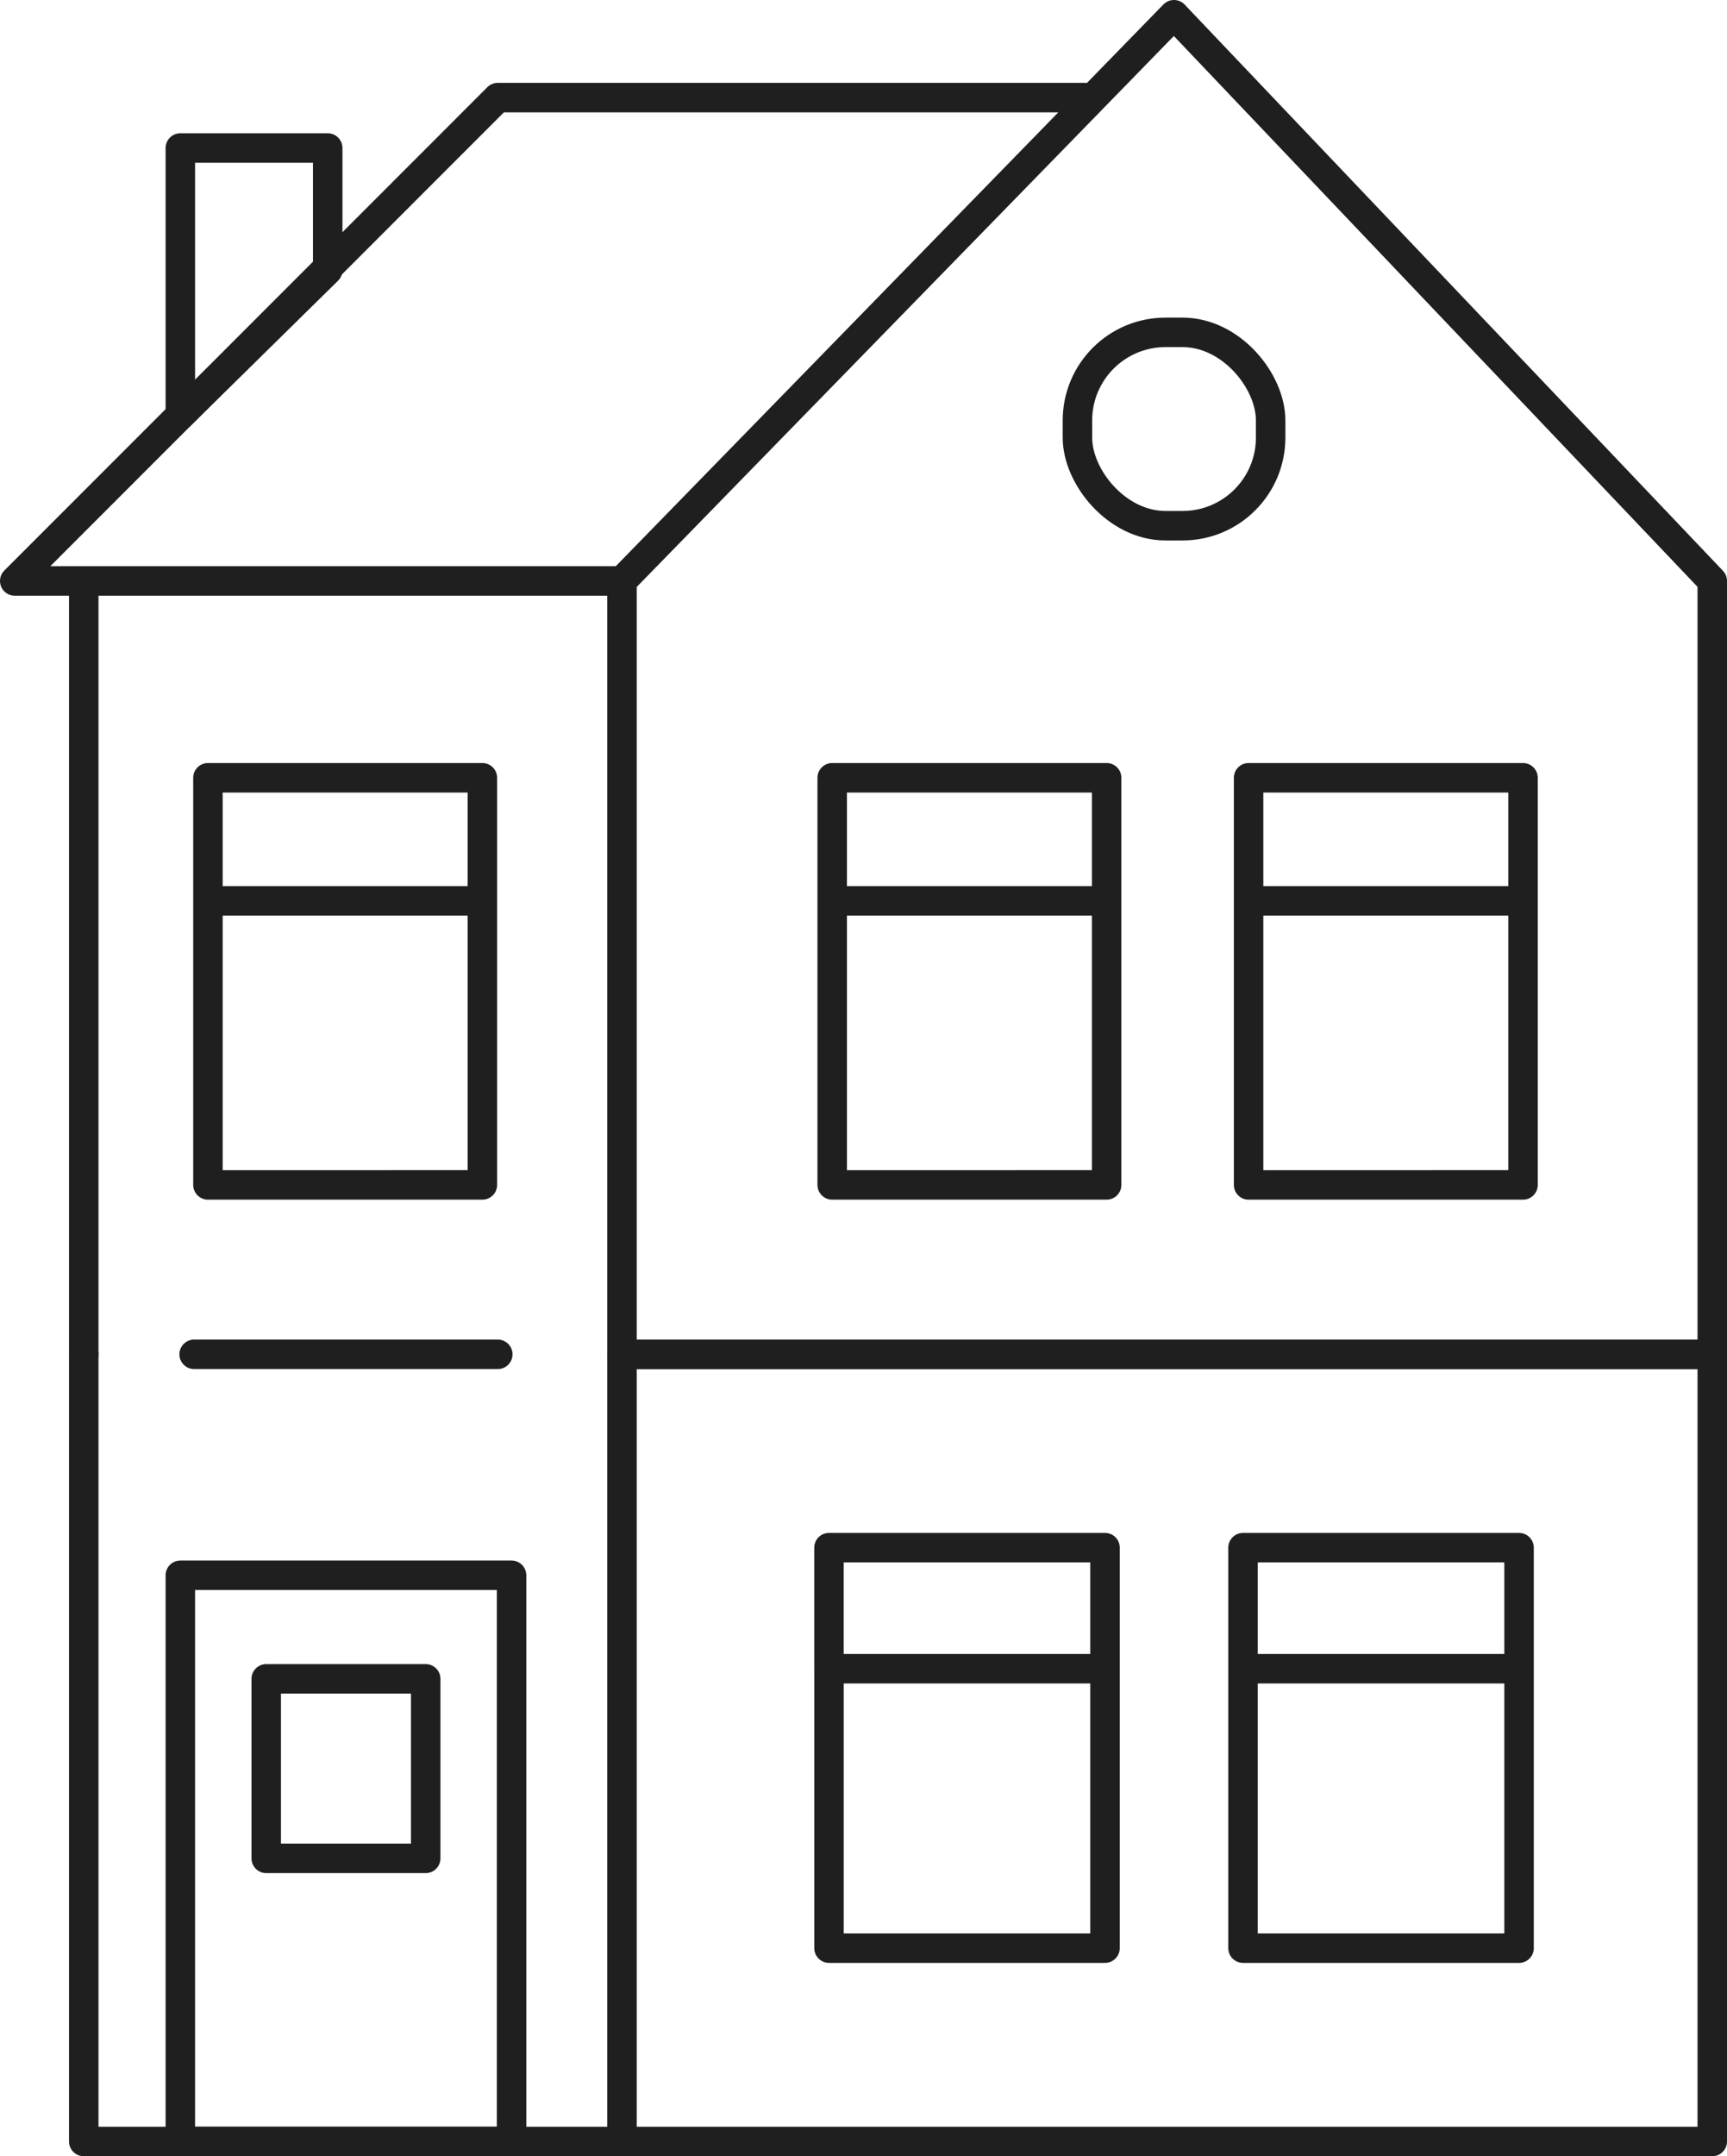 <svg xmlns="http://www.w3.org/2000/svg" width="70.317" height="87.737" viewBox="0 0 70.317 87.737">
  <g id="detached" transform="translate(-0.4 -0.4)">
    <path id="Path_265" data-name="Path 265" d="M7.146,5.943h6v4.972l-6,5.9Z" transform="translate(0.597 0.48)" fill="none" stroke="#1f1f1f" stroke-linecap="round" stroke-linejoin="round" stroke-width="1.2"/>
    <path id="Path_266" data-name="Path 266" d="M3.561,50.683v32.03H69.868V50.683H25.476" transform="translate(0.249 4.824)" fill="none" stroke="#1f1f1f" stroke-linecap="round" stroke-linejoin="round" stroke-width="1.2"/>
    <path id="Path_267" data-name="Path 267" d="M20.021,50.683H7.658" transform="translate(0.647 4.824)" fill="none" stroke="#1f1f1f" stroke-linecap="round" stroke-linejoin="round" stroke-width="1.2"/>
    <rect id="Rectangle_15" data-name="Rectangle 15" width="13.486" height="23.039" transform="translate(7.743 64.498)" fill="none" stroke="#1f1f1f" stroke-linecap="round" stroke-linejoin="round" stroke-width="1.2"/>
    <rect id="Rectangle_16" data-name="Rectangle 16" width="6.493" height="7.305" transform="translate(11.24 68.712)" fill="none" stroke="#1f1f1f" stroke-linecap="round" stroke-linejoin="round" stroke-width="1.2"/>
    <rect id="Rectangle_17" data-name="Rectangle 17" width="7.867" height="7.867" rx="3.585" transform="translate(44.269 13.924)" fill="none" stroke="#1f1f1f" stroke-linecap="round" stroke-linejoin="round" stroke-width="1.2"/>
    <path id="Path_268" data-name="Path 268" d="M31.22,62.78V74.15H42.458V62.78m-11.239,0V57.854H42.458V62.78m-11.239,0H42.458" transform="translate(2.934 5.52)" fill="none" stroke="#1f1f1f" stroke-linecap="round" stroke-linejoin="round" stroke-width="1.2"/>
    <path id="Path_269" data-name="Path 269" d="M46.585,62.78V74.15H57.824V62.78m-11.239,0V57.854H57.824V62.78m-11.239,0H57.824" transform="translate(4.426 5.52)" fill="none" stroke="#1f1f1f" stroke-linecap="round" stroke-linejoin="round" stroke-width="1.2"/>
    <path id="Path_270" data-name="Path 270" d="M3.81,24.039V55.507m0-31.468H25.725m-21.915,0H1L20.667,4.372H44.913M25.725,24.039,44.913,4.372M25.725,24.039V87.256M44.913,4.372,48.2,1,70.117,24.039V55.507H25.725" transform="translate(0 0)" fill="none" stroke="#1f1f1f" stroke-linecap="round" stroke-linejoin="round" stroke-width="1.2"/>
    <path id="Path_271" data-name="Path 271" d="M31.338,34.306v11.56H42.512V34.306m-11.174,0V29.3H42.512v5.009m-11.174,0H42.512" transform="translate(2.946 2.748)" fill="none" stroke="#1f1f1f" stroke-linecap="round" stroke-linejoin="round" stroke-width="1.2"/>
    <path id="Path_272" data-name="Path 272" d="M8.171,34.306v11.56H19.345V34.306m-11.174,0V29.3H19.345v5.009m-11.174,0H19.345" transform="translate(0.696 2.748)" fill="none" stroke="#1f1f1f" stroke-linecap="round" stroke-linejoin="round" stroke-width="1.2"/>
    <path id="Path_273" data-name="Path 273" d="M46.792,34.306v11.56H57.966V34.306m-11.174,0V29.3H57.966v5.009m-11.174,0H57.966" transform="translate(4.446 2.748)" fill="none" stroke="#1f1f1f" stroke-linecap="round" stroke-linejoin="round" stroke-width="1.2"/>
  </g>
</svg>

